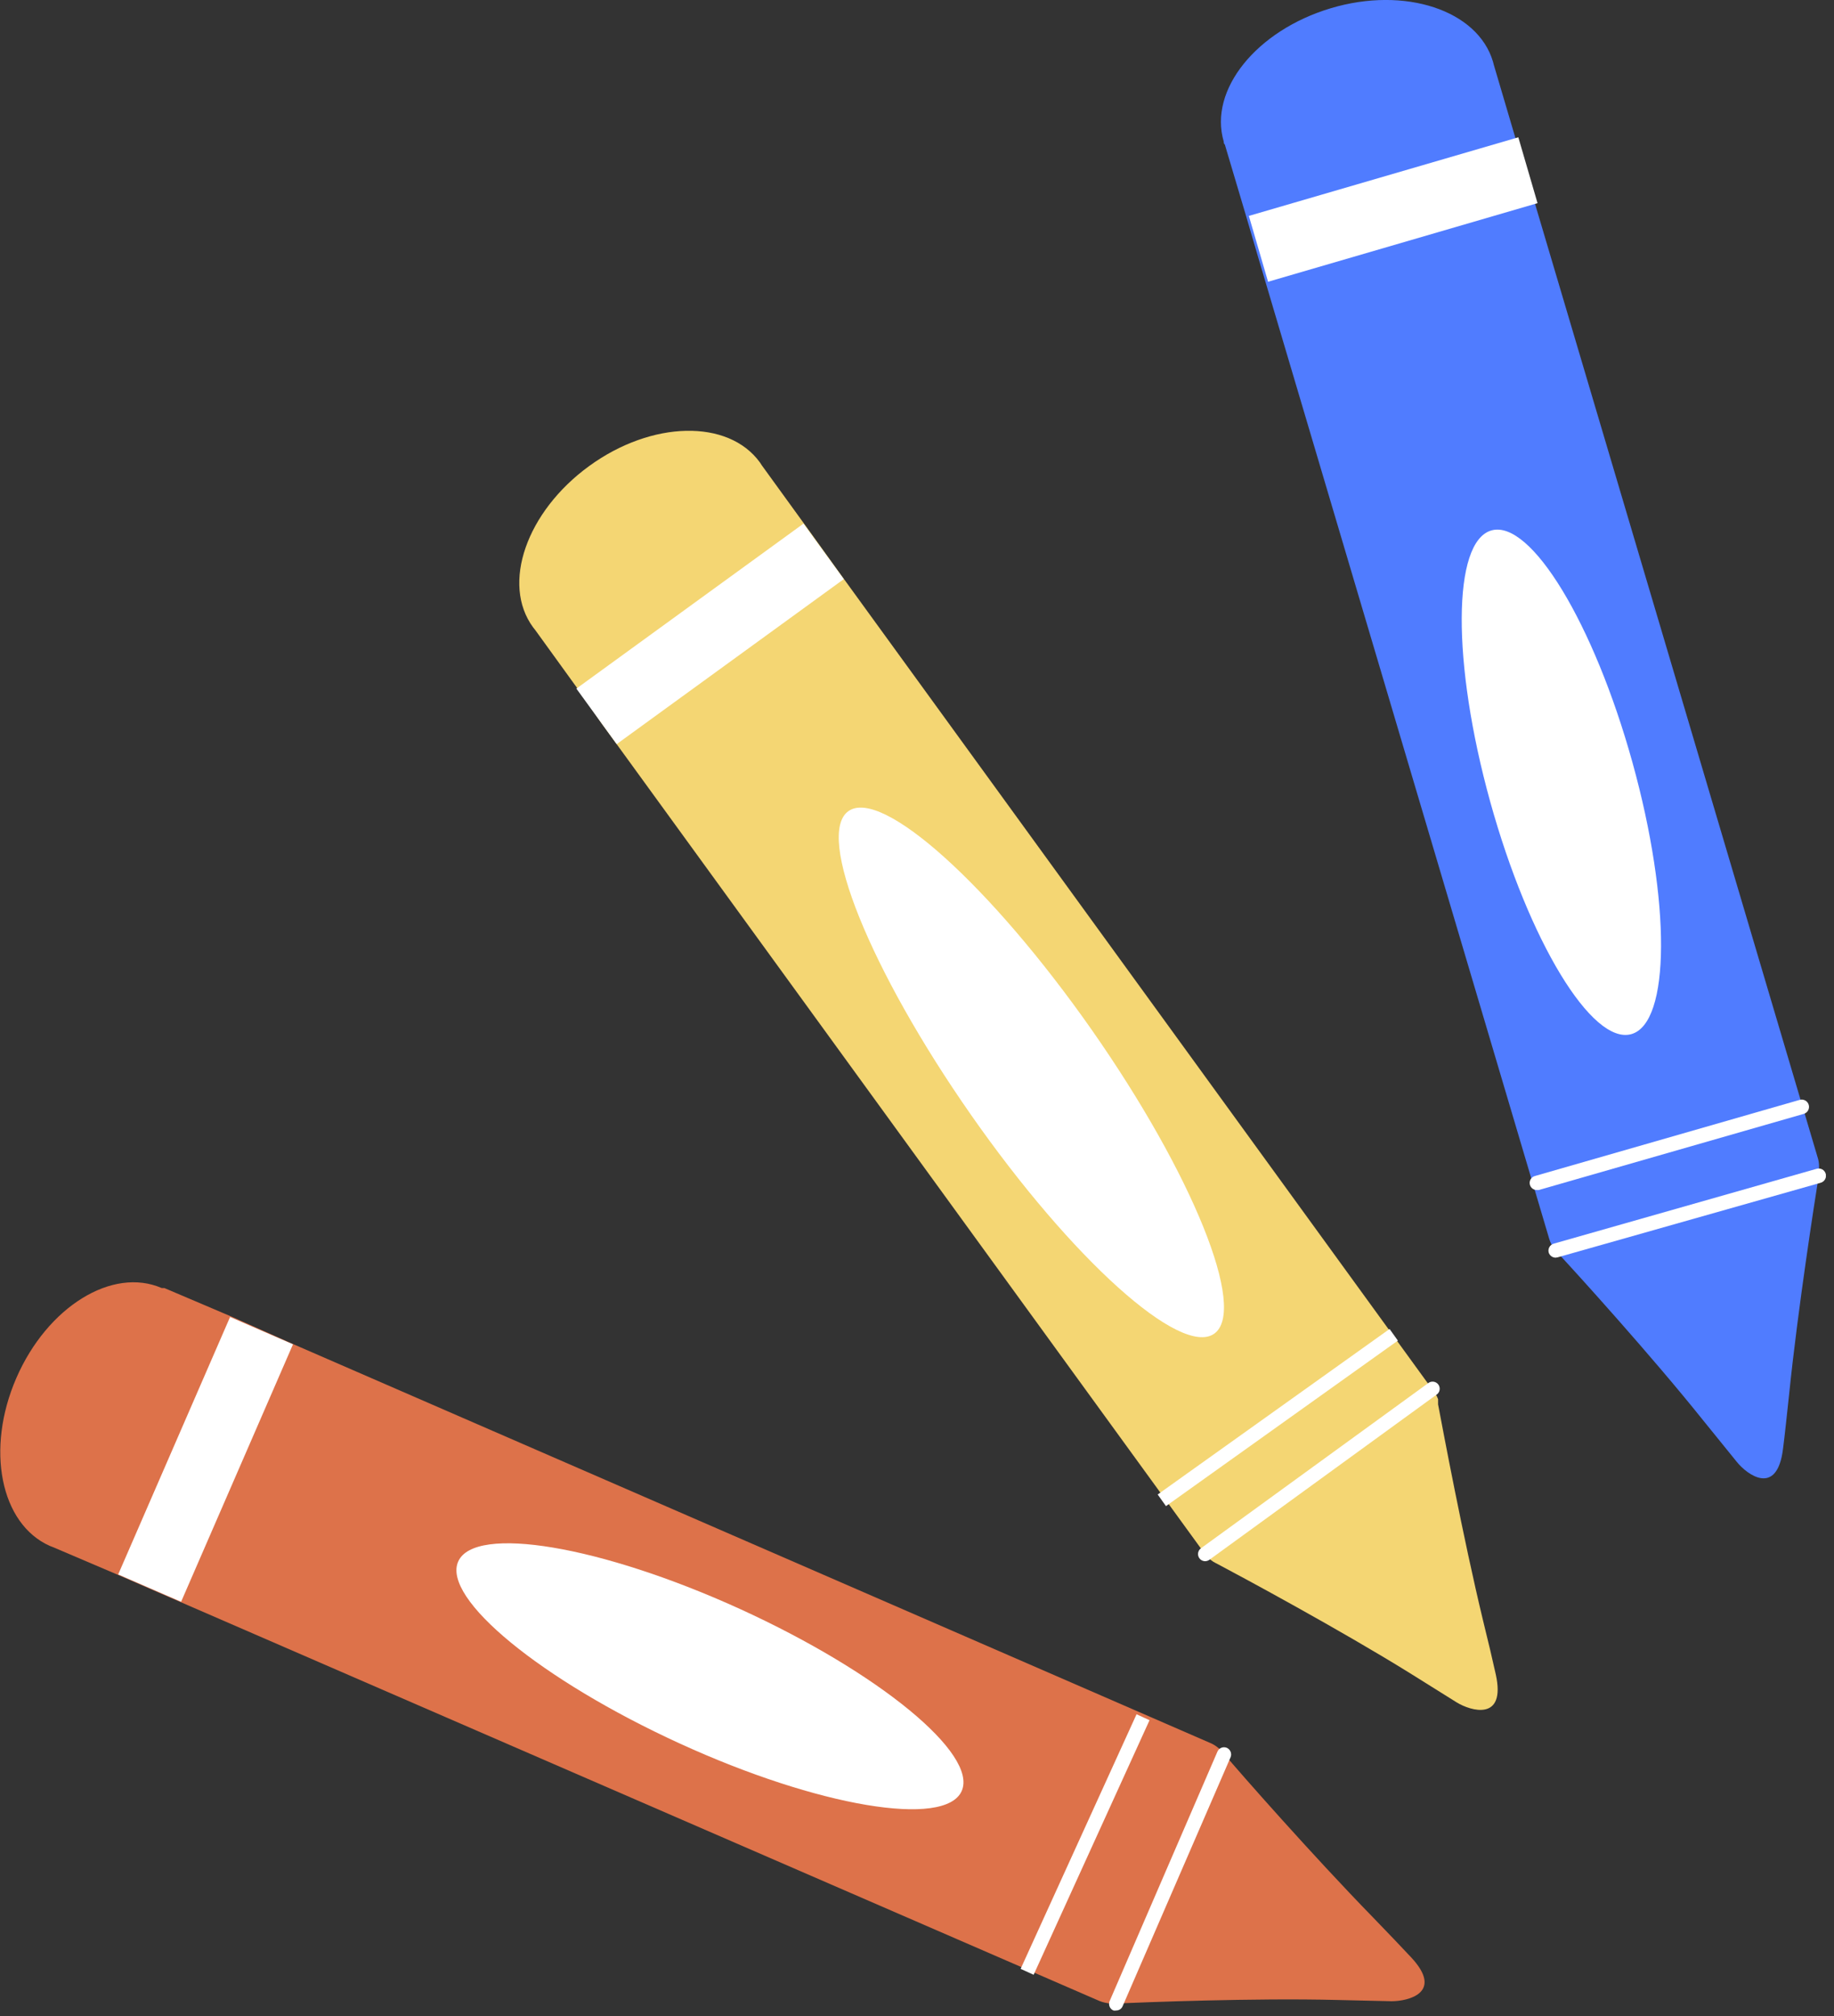 <?xml version="1.0" encoding="UTF-8"?> <svg xmlns="http://www.w3.org/2000/svg" width="131" height="144" viewBox="0 0 131 144" fill="none"><rect x="0" y="0" width="131" height="144" fill="#333333" stroke="none"/> <g clip-path="url(#clip0_4509_9537)"> <path d="M86.55 124.54L20.93 96L16.44 94L11.74 92H11.55C8.02 90.47 3.38 93.34 1.17 98.42C-1.04 103.5 0.03 108.85 3.56 110.42L3.77 110.5L8.46 112.5L11.33 113.75L78.55 142.93C78.796 143.025 79.056 143.083 79.32 143.1H79.76C81.68 143.02 89.54 142.7 95.49 142.85L99.4 142.94C100.57 142.94 103.16 142.34 100.79 139.8C100.11 139.07 99.16 138.08 98.06 136.94C93.78 132.55 88.55 126.61 87.43 125.27L87.31 125.13L87.19 125C87.003 124.813 86.787 124.657 86.55 124.54Z" fill="#DD724A"></path> <path d="M16.434 94.068L8.442 112.456L12.936 114.409L20.927 96.021L16.434 94.068Z" fill="white"></path> <path d="M52.87 114.93C62.81 119.47 69.87 125.29 68.69 127.93C67.51 130.57 58.44 129.06 48.55 124.53C38.66 120 31.55 114.17 32.73 111.53C33.91 108.89 42.93 110.4 52.87 114.93Z" fill="white"></path> <path d="M79.73 143.6C79.664 143.615 79.596 143.615 79.53 143.6C79.468 143.574 79.412 143.536 79.365 143.488C79.318 143.44 79.281 143.383 79.256 143.321C79.231 143.259 79.218 143.192 79.219 143.125C79.22 143.058 79.234 142.992 79.26 142.93L86.96 125.11C86.986 125.048 87.024 124.992 87.072 124.945C87.12 124.898 87.177 124.861 87.239 124.836C87.301 124.811 87.368 124.798 87.435 124.799C87.502 124.8 87.568 124.814 87.63 124.84C87.753 124.895 87.85 124.995 87.9 125.12C87.951 125.245 87.951 125.385 87.9 125.51L80.19 143.29C80.154 143.382 80.09 143.461 80.008 143.516C79.926 143.572 79.829 143.601 79.73 143.6Z" fill="white"></path> <path d="M81.182 122.444L72.902 140.628L73.831 141.051L82.11 122.867L81.182 122.444Z" fill="white"></path> <path d="M102.29 99.22L60.29 41.37L57.41 37.37L54.41 33.23L54.28 33.03C52.02 29.92 46.56 30.03 42.08 33.29C37.6 36.55 35.8 41.71 38.08 44.81L38.23 45L41.23 49.15L43 51.71L86.07 111C86.231 111.212 86.427 111.395 86.65 111.54L86.79 111.62L87.04 111.75C88.74 112.65 95.67 116.38 100.73 119.52L104.04 121.59C105.04 122.21 107.59 122.98 106.84 119.59C106.62 118.59 106.31 117.28 105.93 115.74C104.5 109.81 103.05 102.05 102.72 100.31C102.725 100.247 102.725 100.183 102.72 100.12V99.94C102.625 99.674 102.479 99.43 102.29 99.22Z" fill="#F4D673"></path> <path d="M57.391 37.401L41.17 49.185L44.05 53.15L60.271 41.365L57.391 37.401Z" fill="white"></path> <path d="M77.99 73.57C85.2 83.88 89.11 93.57 86.73 95.26C84.35 96.95 76.55 89.93 69.35 79.62C62.15 69.31 58.22 59.6 60.61 57.93C63 56.26 70.77 63.27 77.99 73.57Z" fill="white"></path> <path d="M99.255 94.924L82.692 106.747L83.284 107.577L99.848 95.754L99.255 94.924Z" fill="white"></path> <path d="M86.07 111.51C85.964 111.507 85.861 111.471 85.776 111.408C85.691 111.344 85.629 111.255 85.597 111.153C85.565 111.052 85.565 110.943 85.598 110.842C85.631 110.741 85.695 110.653 85.78 110.59L101.99 98.81C102.043 98.763 102.106 98.728 102.173 98.707C102.241 98.686 102.312 98.679 102.382 98.687C102.452 98.694 102.52 98.717 102.582 98.752C102.643 98.788 102.696 98.835 102.738 98.892C102.779 98.95 102.809 99.015 102.824 99.084C102.839 99.153 102.84 99.224 102.826 99.294C102.812 99.363 102.784 99.429 102.743 99.487C102.703 99.545 102.651 99.593 102.59 99.63L86.37 111.42C86.281 111.48 86.177 111.511 86.07 111.51Z" fill="white"></path> <path d="M129.87 82.8L109.55 14.24L108.15 9.54L106.7 4.63C106.685 4.552 106.665 4.475 106.64 4.4C105.55 0.73 100.35 -1 95.05 0.59C89.75 2.18 86.32 6.42 87.41 10.11C87.41 10.18 87.41 10.26 87.49 10.33L88.95 15.24L89.83 18.24L110.66 88.49C110.739 88.745 110.861 88.985 111.02 89.2L111.12 89.32L111.31 89.53C112.61 90.94 117.91 96.77 121.63 101.42L124.06 104.42C124.8 105.34 126.94 106.92 127.36 103.47C127.49 102.47 127.63 101.11 127.8 99.54C128.42 93.47 129.64 85.67 129.92 83.92V83.73V83.55C129.947 83.299 129.93 83.045 129.87 82.8Z" fill="#507CFF"></path> <path d="M108.452 9.807L89.204 15.421L90.576 20.125L109.824 14.511L108.452 9.807Z" fill="white"></path> <path d="M116.517 73.866C119.321 73.088 119.361 64.402 116.606 54.466C113.85 44.53 109.343 37.106 106.538 37.884C103.733 38.661 103.694 47.347 106.449 57.283C109.205 67.219 113.712 74.643 116.517 73.866Z" fill="white"></path> <path d="M111.11 89.83C111 89.828 110.893 89.791 110.805 89.725C110.716 89.659 110.652 89.566 110.62 89.46C110.586 89.329 110.605 89.189 110.672 89.072C110.739 88.954 110.85 88.867 110.98 88.83L129.77 83.48C129.836 83.462 129.904 83.456 129.972 83.465C130.04 83.473 130.105 83.494 130.165 83.527C130.224 83.561 130.276 83.606 130.318 83.659C130.36 83.713 130.392 83.774 130.41 83.84C130.428 83.906 130.434 83.974 130.425 84.042C130.417 84.11 130.396 84.175 130.362 84.234C130.329 84.294 130.284 84.346 130.231 84.388C130.177 84.43 130.116 84.462 130.05 84.48L111.25 89.81L111.11 89.83Z" fill="white"></path> <path d="M109.77 85C109.647 85 109.529 84.955 109.436 84.874C109.344 84.794 109.283 84.682 109.266 84.561C109.249 84.439 109.277 84.316 109.344 84.213C109.41 84.109 109.512 84.034 109.63 84L128.55 78.56C128.683 78.522 128.825 78.537 128.946 78.604C129.067 78.671 129.157 78.782 129.195 78.915C129.234 79.048 129.218 79.19 129.151 79.311C129.085 79.432 128.973 79.522 128.84 79.56L109.91 85H109.77Z" fill="white"></path> </g> <defs> <clipPath id="clip0_4509_9537"> <rect width="130.42" height="143.6" fill="white"></rect> </clipPath> </defs> </svg> 